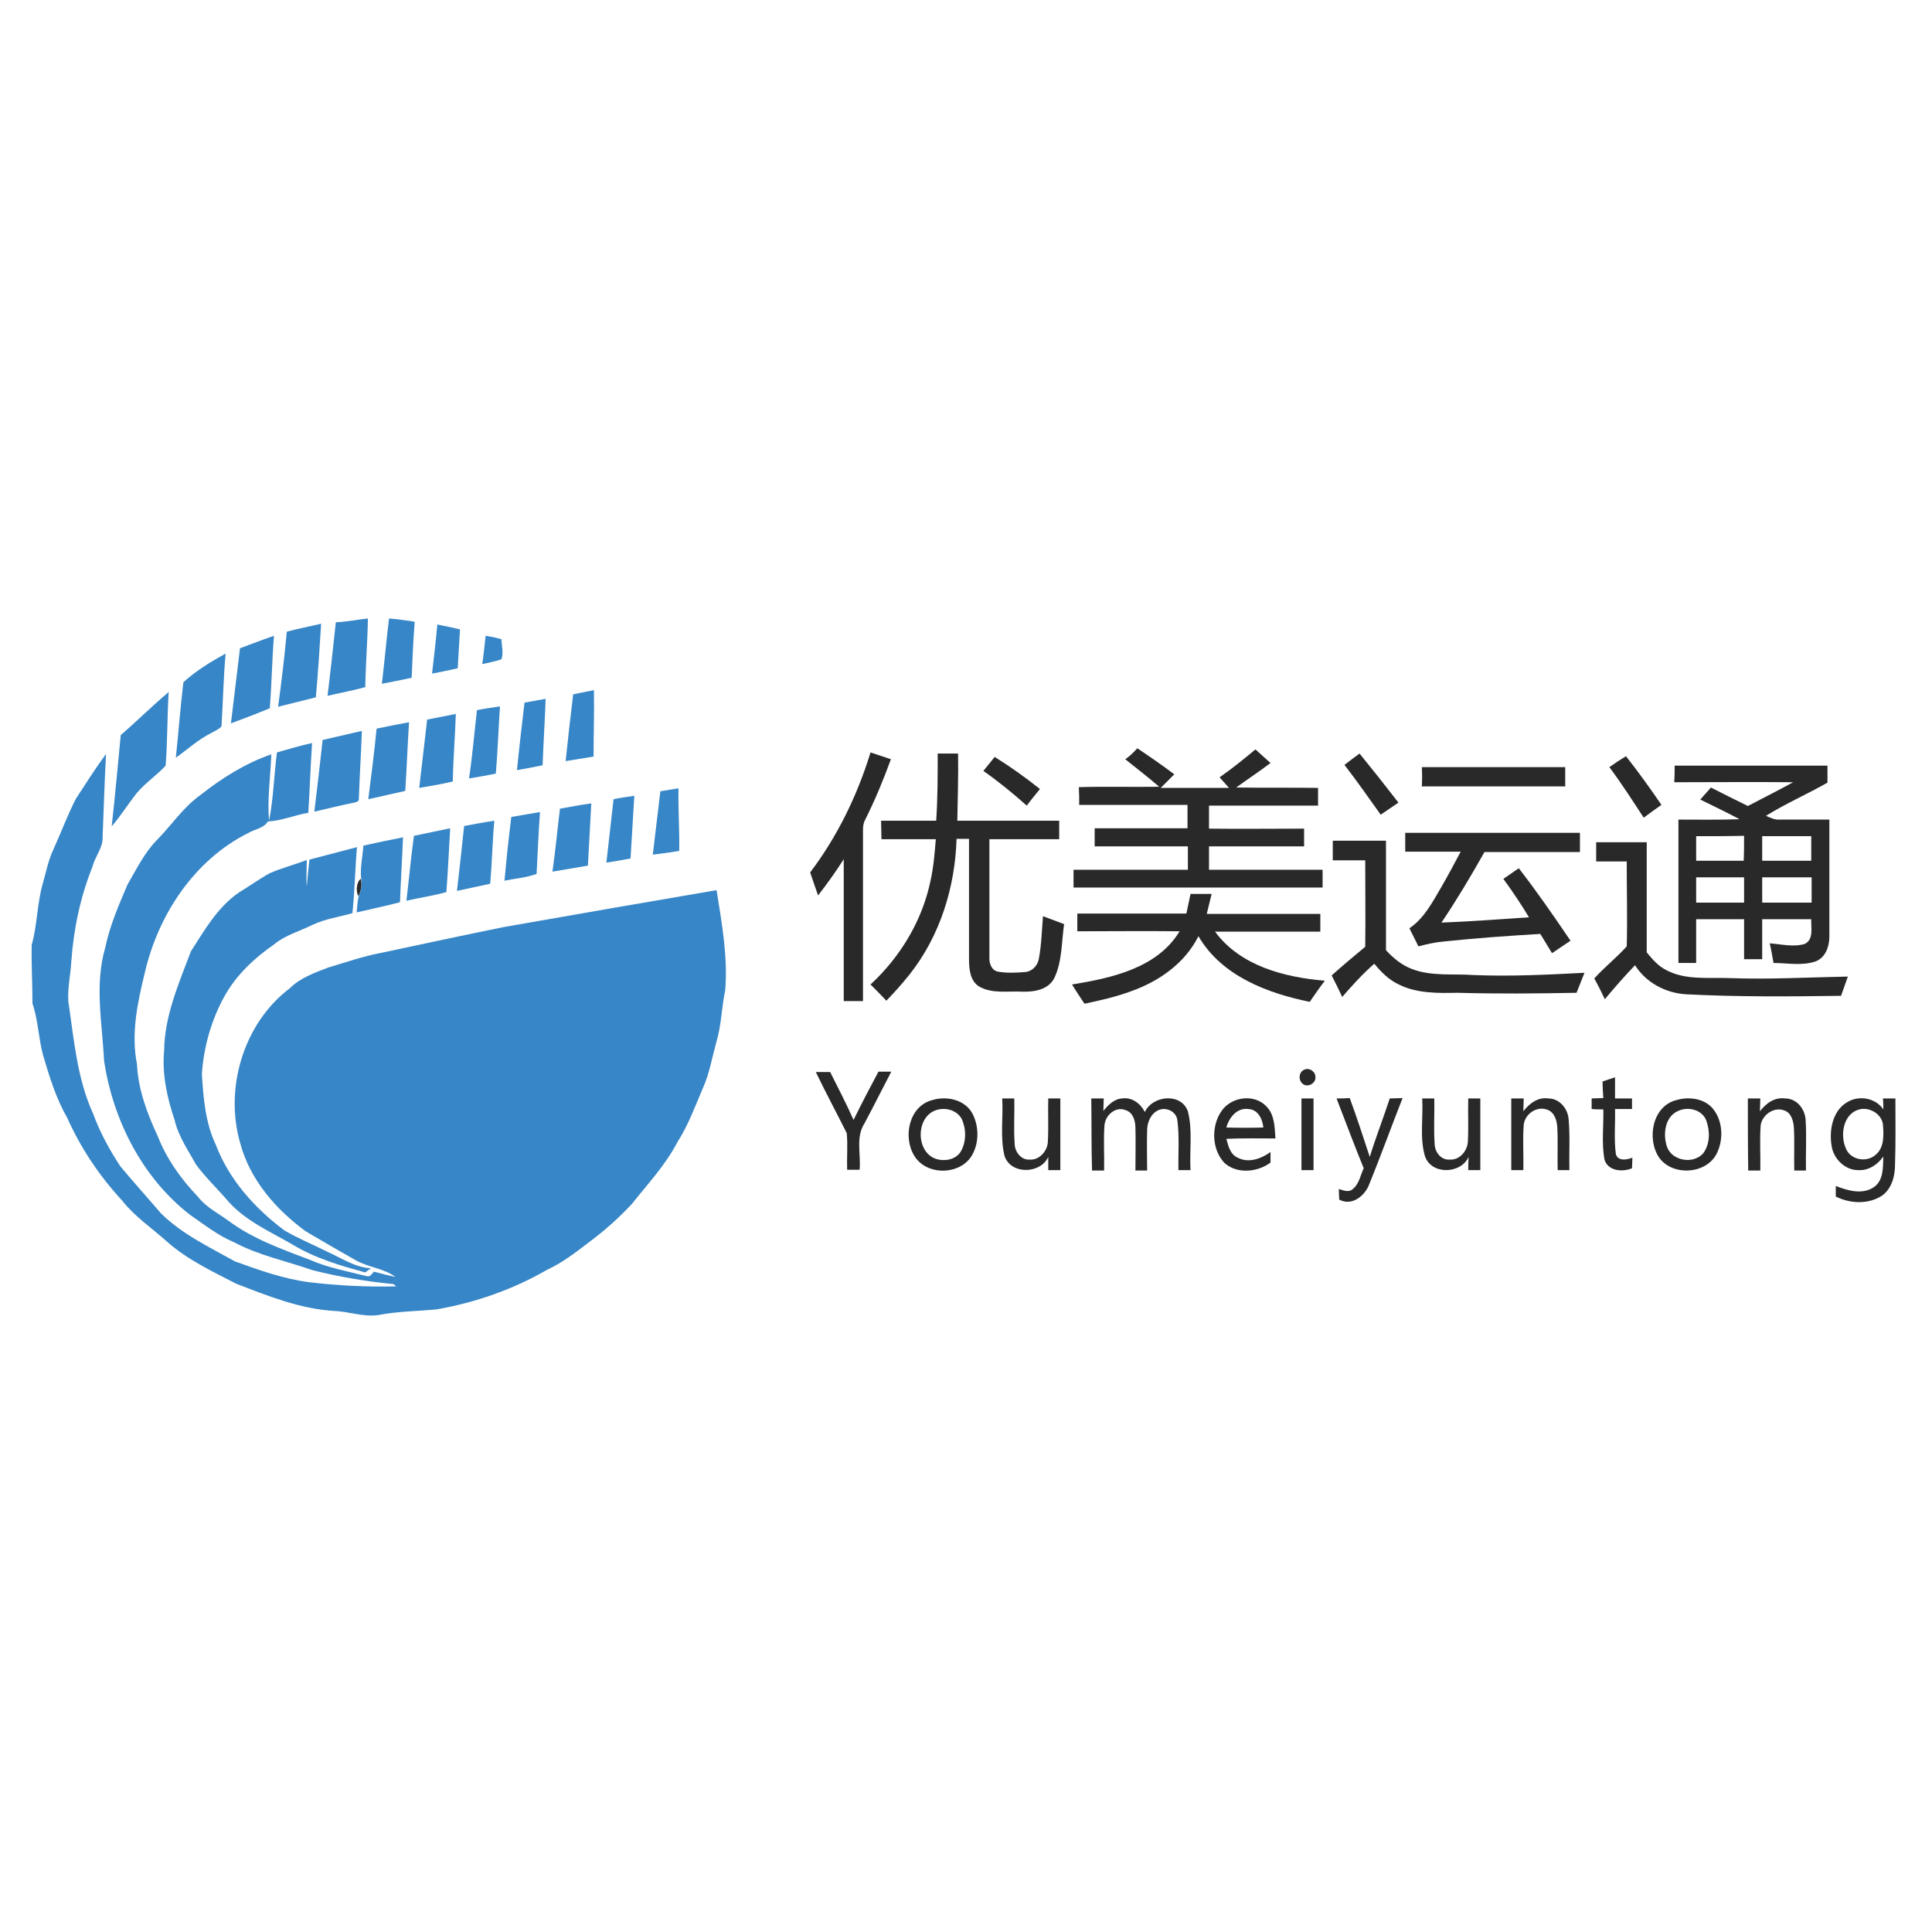 <?xml version="1.0" encoding="utf-8"?>
<!-- Generator: Adobe Illustrator 21.0.2, SVG Export Plug-In . SVG Version: 6.00 Build 0)  -->
<svg version="1.1" id="Layer_1" xmlns="http://www.w3.org/2000/svg" xmlns:xlink="http://www.w3.org/1999/xlink" x="0px" y="0px"
	 viewBox="0 0 512 512" style="enable-background:new 0 0 512 512;" xml:space="preserve">
<style type="text/css">
	.Drop_x0020_Shadow{fill:none;}
	.Round_x0020_Corners_x0020_2_x0020_pt{fill:#FFFFFF;stroke:#231F20;stroke-miterlimit:10;}
	.Live_x0020_Reflect_x0020_X{fill:none;}
	.Bevel_x0020_Soft{fill:url(#SVGID_1_);}
	.Dusk{fill:#FFFFFF;}
	.Foliage_GS{fill:#FFDD00;}
	.Pompadour_GS{fill-rule:evenodd;clip-rule:evenodd;fill:#44ADE2;}
	.st0{fill:#FFFFFF;}
	.st1{fill:#3786C7;}
	.st2{fill:#292929;}
</style>
<linearGradient id="SVGID_1_" gradientUnits="userSpaceOnUse" x1="0" y1="0" x2="0.707" y2="0.707">
	<stop  offset="0" style="stop-color:#DEDFE3"/>
	<stop  offset="0.178" style="stop-color:#DADBDF"/>
	<stop  offset="0.361" style="stop-color:#CECFD3"/>
	<stop  offset="0.546" style="stop-color:#B9BCBF"/>
	<stop  offset="0.732" style="stop-color:#9CA0A2"/>
	<stop  offset="0.918" style="stop-color:#787D7E"/>
	<stop  offset="1" style="stop-color:#656B6C"/>
</linearGradient>
<rect class="st0" width="512" height="512"/>
<g id="_x23_3786c7ff">
	<path class="st1" d="M89,164.9c2.9-0.1,5.7-0.7,8.5-1c-0.1,6.1-0.6,12.1-0.7,18.2c-3.3,0.9-6.6,1.5-10,2.3
		C87.6,177.9,88.3,171.4,89,164.9z"/>
	<path class="st1" d="M101.2,181.2c0.7-5.8,1.2-11.6,1.9-17.3c1.4,0.1,2.9,0.3,4.3,0.5c0.8,0.1,1.7,0.2,2.5,0.4
		c-0.4,4.9-0.6,9.8-0.8,14.8C106.5,180.2,103.8,180.7,101.2,181.2z"/>
	<path class="st1" d="M76,167.4c3-0.8,6.1-1.4,9.1-2.1c-0.4,6.5-0.8,13-1.4,19.5c-3.3,0.8-6.7,1.7-10,2.5
		C74.6,180.7,75.4,174.1,76,167.4z"/>
	<path class="st1" d="M115.9,165.5c2,0.4,4,0.8,6,1.3c-0.2,3.4-0.4,6.9-0.6,10.3c-2.3,0.5-4.5,1-6.8,1.4
		C115,174.2,115.5,169.9,115.9,165.5z"/>
	<path class="st1" d="M63.6,171.8c3-1.1,6-2.3,9-3.3c-0.5,6.4-0.6,12.8-1.1,19.2c-3.4,1.4-6.8,2.7-10.3,4
		C62,185.1,62.8,178.5,63.6,171.8z"/>
	<path class="st1" d="M128.7,168.5c1.4,0.2,2.8,0.5,4.2,0.9c0,1.7,0.6,3.6,0,5.3c-1.6,0.6-3.4,0.9-5.1,1.3
		C128.2,173.4,128.4,171,128.7,168.5z"/>
	<path class="st1" d="M48.6,180.8c3.3-3,7.2-5.4,11.2-7.6c-0.6,6.4-0.7,12.9-1.1,19.3c-0.7,0.8-1.8,1.2-2.8,1.8
		c-3.4,1.7-6.2,4.3-9.3,6.5C47.3,194.2,47.8,187.4,48.6,180.8z"/>
	<path class="st1" d="M151.9,184c1.8-0.4,3.7-0.7,5.5-1.1c0.1,5.9-0.1,11.7-0.1,17.6c-2.5,0.4-4.9,0.8-7.4,1.2
		C150.5,195.8,151.2,189.9,151.9,184z"/>
	<path class="st1" d="M32,194.8c4.3-3.7,8.3-7.7,12.7-11.4c-0.4,6.5-0.3,13-0.8,19.5c-2.4,2.6-5.3,4.5-7.6,7.2
		c-2.3,2.9-4.3,6.1-6.7,8.9C30.5,211,31.2,202.9,32,194.8z"/>
	<path class="st1" d="M139,186.2c1.9-0.3,3.7-0.7,5.6-1c-0.2,5.9-0.6,11.8-0.8,17.6c-2.3,0.5-4.6,0.9-6.8,1.3
		C137.6,198.1,138.3,192.1,139,186.2z"/>
	<path class="st1" d="M126.4,188.2c2-0.4,4.1-0.7,6.1-1c-0.4,5.9-0.6,11.9-1.1,17.8c-2.3,0.5-4.7,0.9-7.1,1.3
		C125.2,200.3,125.7,194.2,126.4,188.2z"/>
	<path class="st1" d="M113.2,190.7c2.5-0.5,5-1,7.6-1.5c-0.2,6-0.7,11.9-0.8,17.9c-2.9,0.7-5.9,1.2-8.9,1.7
		C111.8,202.8,112.5,196.7,113.2,190.7z"/>
	<path class="st1" d="M99.8,193.1c2.9-0.6,5.8-1.2,8.6-1.7c-0.4,6.1-0.6,12.1-1,18.2c-3.3,0.7-6.5,1.5-9.8,2.2
		C98.4,205.5,99.2,199.3,99.8,193.1z"/>
	<path class="st1" d="M85.5,196.1c3.5-0.8,7-1.6,10.4-2.4c-0.2,5.9-0.6,11.9-0.8,17.8c0.2,1.1-1,1.1-1.7,1.3
		c-3.4,0.7-6.7,1.5-10.1,2.3C84.1,208.7,84.8,202.4,85.5,196.1z"/>
	<path class="st1" d="M73.4,199.4c3.1-0.9,6.2-1.8,9.3-2.5c-0.4,6.2-0.6,12.3-1,18.5c-3.6,0.6-7,2.1-10.7,2.3c-1.1,1.8-3.4,2-5.1,3
		c-14.5,7.2-24.1,21.9-27.6,37.4c-1.9,7.8-3.6,15.9-2,23.9c0.3,6.7,2.7,13.1,5.5,19.1c2.4,6.1,6.2,11.4,10.7,16.1
		c2.1,2.7,5.1,4.2,7.9,6.2c6.5,4.9,14.2,7.6,21.8,10.5c4.8,2.1,9.9,3,15,4.3c0.9,0.3,1.4-0.7,1.9-1.2c1.9,0.5,3.8,1,5.7,1.4
		c-3.1-2.3-7.1-2.5-10.5-4.4c-4.4-2.5-8.9-5.1-13.3-7.7c-7.9-5.8-14.7-13.6-17.3-23.2c-4.3-14.6,0.8-31.9,13.1-41.2
		c2.8-2.8,6.6-4.1,10.2-5.5c4.7-1.4,9.3-3,14.1-3.9c10.8-2.3,21.5-4.6,32.3-6.8c18.8-3.3,37.7-6.6,56.5-9.8c1.4,8.8,3,17.6,2.3,26.5
		c-1,4.6-1,9.4-2.4,13.9c-1.1,4-1.8,8.2-3.5,12c-2.1,4.9-3.9,9.9-6.8,14.4c-3.1,6-7.8,11-12,16.3c-3.6,3.9-7.6,7.4-11.8,10.5
		c-3.4,2.6-6.8,5.2-10.7,7c-9,5.2-19,8.7-29.3,10.5c-5.1,0.5-10.3,0.5-15.4,1.5c-4,0.6-8-1-12-1.1c-9-0.6-17.4-4-25.7-7.2
		c-6.4-3.3-13-6.4-18.4-11.2c-4-3.6-8.5-6.6-11.8-10.8c-6-6.5-11-13.9-14.6-22c-3-5.2-4.7-10.9-6.4-16.6c-1.2-4.5-1.3-9.3-2.8-13.7
		c0-5.2-0.3-10.3-0.2-15.5c1.5-5.3,1.4-10.8,2.9-16.1c0.9-3.1,1.5-6.4,2.9-9.3c2-4.4,3.7-9,5.9-13.3c2.6-4,5.2-8.1,8-11.9
		c-0.4,7.3-0.6,14.5-0.9,21.8c0.2,3-2,5.3-2.7,8.1c-3.2,8-5,16.5-5.6,25.1c-0.2,3.5-1,7-0.8,10.5c1.5,10.1,2.3,20.5,6.6,29.9
		c1.8,4.9,4.3,9.5,7.2,13.9c3.5,4.2,7.2,8.3,10.8,12.5c5.6,5.5,12.8,8.9,19.6,12.7c6.4,2.3,12.8,4.6,19.6,5.5
		c7.6,0.9,15.4,1.3,23.1,1.1l-0.7-0.6c-7.2-0.7-14.4-1.9-21.5-3.7c-6.9-2.4-14.2-3.9-20.8-7.4c-4.3-1.8-7.9-4.7-11.7-7.3
		C37.6,312,30,296.8,27.6,281.3c-0.5-10.1-2.6-20.3,0.3-30.2c1.2-5.8,3.6-11.3,5.9-16.7c2.4-4.1,4.5-8.5,7.9-11.9
		c3.8-3.9,6.9-8.6,11.4-11.8c5.7-4.5,11.9-8.4,18.8-10.8c-0.2,5.9-1.1,11.7-0.6,17.6C72.5,211.5,72.6,205.4,73.4,199.4z"/>
	<path class="st1" d="M175,209.7c1.6-0.3,3.2-0.5,4.8-0.8c-0.1,5.5,0.3,11.1,0.2,16.6c-2.3,0.4-4.7,0.7-7,1
		C173.7,220.9,174.3,215.3,175,209.7z"/>
	<path class="st1" d="M162.6,211.8c1.8-0.4,3.6-0.6,5.5-0.9c-0.3,5.5-0.7,11.1-1,16.6c-2.1,0.4-4.3,0.8-6.4,1.1
		C161.3,223,162,217.4,162.6,211.8z"/>
	<path class="st1" d="M148.4,214.3c2.8-0.5,5.5-1,8.3-1.4c-0.3,5.5-0.6,11-0.9,16.5c-3.1,0.5-6.3,1.1-9.4,1.6
		C147.2,225.5,147.7,219.9,148.4,214.3z"/>
	<path class="st1" d="M135.5,216.5c2.5-0.4,5.1-0.9,7.6-1.3c-0.4,5.5-0.6,10.9-0.9,16.4c-2.7,1-5.7,1.2-8.5,1.8
		C134.2,227.8,134.8,222.1,135.5,216.5z"/>
	<path class="st1" d="M123,218.9c2.7-0.5,5.3-1,8-1.4c-0.5,5.5-0.6,11.1-1.1,16.7c-2.9,0.6-5.9,1.3-8.8,1.9
		C121.8,230.2,122.4,224.5,123,218.9z"/>
	<path class="st1" d="M109.7,221.5c3.2-0.7,6.4-1.3,9.6-2c-0.3,5.6-0.6,11.3-1,16.9c-3.5,1-7.1,1.5-10.6,2.3
		C108.4,233,108.9,227.2,109.7,221.5z"/>
	<path class="st1" d="M96.3,224.1c3.5-0.8,7-1.5,10.5-2.2c-0.2,5.7-0.6,11.5-0.8,17.2c-3.8,1-7.7,1.8-11.5,2.7
		c0.2-1.5,0.2-3,0.6-4.4c0.6-1.4,0.9-3,0.6-4.6C95.4,230,96.1,227.1,96.3,224.1z"/>
	<path class="st1" d="M82,227.8c4.2-1.1,8.4-2.2,12.6-3.3c-0.5,5.8-0.6,11.7-1.2,17.5c-3.5,1-7.2,1.5-10.6,3.1
		c-3.4,1.7-7.2,2.7-10.2,5.2c-5.2,3.6-10,8.1-13.1,13.7c-3.5,6.3-5.5,13.4-6,20.6c0.4,6.4,0.9,12.9,3.7,18.8
		c3.5,9.2,10.3,16.8,18.2,22.7c3.6,2.1,7.5,3.7,11.3,5.6c3.8,1.7,7.4,4.2,11.6,4.4c-0.5,0.4-1,0.7-1.5,1.1
		c-6.7-1.8-13.4-3.8-19.3-7.4c-5.9-3.4-12.3-6.2-16.9-11.3c-2.8-3.3-6-6.3-8.6-9.8c-2.1-3.8-4.7-7.5-5.7-11.8
		c-2-5.9-3.4-12.2-2.8-18.5c0.1-9.2,3.9-17.8,7.1-26.3c3.6-5.6,7-11.6,12.6-15.5c2.8-1.7,5.4-3.6,8.3-5.2c3.2-1.4,6.5-2.2,9.8-3.5
		c0,2.3-0.2,4.7,0,7C81.5,232.7,81.7,230.3,82,227.8z"/>
</g>
<g id="_x23_292929ff">
	<path class="st2" d="M301.4,198.3c3.3,2.2,6.6,4.5,9.8,6.9c-1.2,1.2-2.4,2.4-3.6,3.6c6,0,12.1,0,18.1,0c-0.8-0.9-1.7-1.9-2.5-2.8
		c3.3-2.3,6.4-4.8,9.5-7.4c1.3,1.2,2.7,2.4,4,3.6c-3,2.3-6.1,4.3-9.1,6.5c7.2,0.1,14.5,0,21.7,0.1c0,1.6,0,3.2,0,4.7
		c-9.6,0-19.2,0-28.9,0c0,2,0,4.1,0,6.1c8.4,0.1,16.8,0,25.2,0c0,1.6,0,3.2,0,4.7c-8.4,0-16.8,0-25.2,0c0,2.1,0,4.1,0,6.2
		c10,0,20.1,0,30.1,0c0,1.6,0,3.2,0,4.7c-22,0-44,0-66,0c0-1.6,0-3.2,0-4.7c10.1,0,20.2,0,30.3,0c0-2.1,0-4.1,0-6.2
		c-8.2,0-16.4,0-24.7,0c0-1.6,0-3.2,0-4.8c8.2,0,16.4,0,24.6,0c0-2.1,0-4.1,0-6.2c-9.6,0-19.1,0-28.7,0c0-1.6,0-3.1-0.1-4.7
		c7.1-0.2,14.2,0,21.3-0.1c-2.9-2.5-6-4.9-9-7.3C299.3,200.5,300.4,199.4,301.4,198.3z"/>
	<path class="st2" d="M230.7,199.4c1.8,0.6,3.6,1.2,5.4,1.8c-2,5.5-4.2,10.8-6.8,16c-0.5,0.9-0.6,1.8-0.6,2.8c0,15.1,0,30.2,0,45.3
		c-1.7,0-3.4,0-5.1,0c0-12.5,0-25.1,0-37.6c-2.1,3.3-4.4,6.5-6.8,9.6c-0.7-2-1.4-4-2.1-6.1C221.9,221.7,227.2,210.8,230.7,199.4z"/>
	<path class="st2" d="M248.5,199.7c1.8,0,3.6,0,5.4,0c0.1,5.9-0.1,11.9-0.2,17.8c9,0,18,0,27,0c0,1.6,0,3.2,0,4.9
		c-6.2,0-12.3,0-18.5,0c0,10.4,0,20.9,0,31.3c-0.1,1.6,0.6,3.5,2.3,3.8c2.3,0.4,4.7,0.3,7.1,0.1c1.9-0.1,3.4-1.7,3.7-3.5
		c0.7-3.7,0.8-7.5,1.1-11.3c1.9,0.7,3.7,1.4,5.6,2.1c-0.7,4.8-0.5,9.9-2.6,14.3c-1.6,3.1-5.3,3.7-8.5,3.6c-3.8-0.2-7.9,0.6-11.3-1.3
		c-2.5-1.4-2.8-4.7-2.8-7.2c0-10.7,0-21.4,0-32c-1.1,0-2.2,0-3.3,0c-0.4,12.9-4.4,25.8-12.5,36c-1.9,2.4-4,4.7-6.1,6.9
		c-1.4-1.5-2.8-2.9-4.2-4.3c7.9-7.3,13.7-16.9,15.9-27.5c0.8-3.6,1.1-7.3,1.4-11c-4.8,0-9.6,0-14.4,0c0-1.6-0.1-3.3-0.1-4.9
		c4.9,0,9.8,0,14.6,0C248.5,211.6,248.5,205.7,248.5,199.7z"/>
	<path class="st2" d="M356.3,202.7c1.3-1,2.6-2,4-3c3.5,4.3,6.9,8.6,10.3,13c-1.6,1.1-3.1,2.1-4.7,3.2
		C362.7,211.4,359.6,207,356.3,202.7z"/>
	<path class="st2" d="M260.6,204.3c1-1.2,2-2.5,3-3.7c4.2,2.6,8.1,5.4,12,8.5c-1.2,1.5-2.4,2.9-3.5,4.4
		C268.4,210.2,264.6,207.1,260.6,204.3z"/>
	<path class="st2" d="M426.5,203.3c1.4-1,2.9-2,4.4-2.9c3.3,4.2,6.4,8.5,9.4,12.9c-1.6,1.1-3.1,2.2-4.7,3.4
		C432.6,212.1,429.7,207.6,426.5,203.3z"/>
	<path class="st2" d="M376.8,203.3c12.7,0,25.4,0,38,0c0,1.7,0,3.4,0,5.1c-12.7,0-25.3,0-38,0C376.9,206.6,376.9,205,376.8,203.3z"
		/>
	<path class="st2" d="M443.8,202.9c13.5,0,27,0,40.5,0c0,1.5,0,3,0,4.5c-5.4,3.1-11,5.5-16.3,8.8c1.1,0.5,2.3,1.1,3.6,1
		c4.4,0,8.8,0,13.2,0c0,10.3,0,20.7,0,31c0,2.6-1,5.6-3.7,6.6c-3.6,1.2-7.4,0.4-11.1,0.4c-0.3-1.7-0.6-3.5-1-5.2
		c3.1,0.2,6.4,1.1,9.4,0.1c2.3-1.3,1.5-4.3,1.6-6.5c-4.4,0-8.7,0-13,0c0,3.5,0,7,0,10.6c-1.6,0-3.2,0-4.8,0c0-3.5,0-7.1,0-10.6
		c-4.2,0-8.4,0-12.7,0c0,3.9,0,7.8,0,11.6c-1.6,0-3.2,0-4.7,0c0-12.7,0-25.4,0-38c5.4,0,10.8,0.1,16.2-0.1
		c-3.4-1.8-6.9-3.5-10.4-5.2c0.9-1.1,1.9-2.1,2.8-3.2c3.3,1.7,6.6,3.3,9.8,4.9c4-2.1,8-4.1,12-6.3c-10.5-0.1-21,0-31.5,0
		C443.8,205.8,443.8,204.4,443.8,202.9 M449.5,221.6c0,2.2,0,4.4,0,6.5c4.2,0,8.4,0,12.6,0c0.1-2.2,0.1-4.4,0.1-6.6
		C458,221.6,453.8,221.6,449.5,221.6 M467,221.6c0,2.2,0,4.3,0,6.5c4.3,0,8.7,0,13,0c0-2.2,0-4.4,0-6.5
		C475.7,221.6,471.3,221.6,467,221.6 M449.5,232.5c0,2.2,0,4.5,0,6.7c4.2,0,8.4,0,12.7,0c0-2.2,0-4.5,0-6.7
		C458,232.5,453.8,232.5,449.5,232.5 M467,232.5c0,2.2,0,4.5,0,6.7c4.4,0,8.7,0,13.1,0c0-2.2,0-4.5,0-6.7
		C475.7,232.5,471.3,232.5,467,232.5z"/>
	<path class="st2" d="M372.4,220.7c15.4,0,30.9,0,46.3,0c0,1.7,0,3.4,0,5.1c-8.4,0-16.9,0-25.3,0c-3.6,6.4-7.3,12.6-11.4,18.7
		c7.8-0.3,15.5-0.9,23.2-1.4c-2.1-3.5-4.4-6.9-6.8-10.2c1.4-0.9,2.7-1.9,4.1-2.8c4.8,6.2,9.3,12.7,13.7,19.2
		c-1.6,1.1-3.3,2.2-4.9,3.3c-1-1.7-2.1-3.4-3.1-5.1c-8.5,0.5-17,1.1-25.5,2c-2.3,0.2-4.6,0.7-6.8,1.3c-0.8-1.6-1.6-3.2-2.4-4.8
		c3.9-2.6,6.1-6.9,8.4-10.8c1.8-3.1,3.5-6.3,5.2-9.5c-4.9,0-9.8,0-14.7,0C372.4,224.1,372.4,222.4,372.4,220.7z"/>
	<path class="st2" d="M353.2,222.8c4.7,0,9.4,0,14.1,0c0,9.7,0,19.3,0,29c1.9,2.1,4.2,4,6.9,5c5.2,2,10.9,1.2,16.4,1.6
		c9.8,0.4,19.6-0.1,29.3-0.6c-0.7,1.8-1.4,3.5-2.1,5.3c-10.5,0.2-21,0.3-31.5,0c-5.2,0.1-10.8,0.2-15.6-2.2
		c-2.6-1.2-4.7-3.3-6.5-5.5c-3.1,2.7-5.8,5.7-8.5,8.8c-0.9-1.9-1.8-3.8-2.8-5.7c2.9-2.6,5.9-5.1,8.9-7.6c0.1-7.6,0-15.3,0-22.9
		c-2.9,0-5.8,0-8.6,0C353.2,226.2,353.2,224.5,353.2,222.8z"/>
	<path class="st2" d="M423,223.2c4.5,0,8.9,0,13.4,0c0,9.7,0,19.5,0,29.2c1.5,1.8,3,3.6,5.2,4.7c5.1,2.7,11.1,1.9,16.6,2.1
		c10.5,0.4,21-0.2,31.5-0.4c-0.6,1.7-1.2,3.4-1.8,5.1c-13.7,0.2-27.3,0.3-41-0.4c-5.5-0.3-10.7-3.1-13.6-7.7c-2.8,2.9-5.4,5.9-8,9
		c-0.9-1.9-1.8-3.7-2.8-5.5c2.7-3,5.9-5.5,8.6-8.5c0.2-7.5,0-15,0-22.5c-2.7,0-5.4,0-8.1,0C423,226.6,423,224.9,423,223.2z"/>
	<path class="st2" d="M95,237.5c-0.8-1.3-0.5-3.8,0.6-4.6C96,234.5,95.7,236,95,237.5z"/>
	<path class="st2" d="M315.5,236.9c1.9,0,3.8,0,5.6,0c-0.4,1.8-0.9,3.5-1.3,5.3c10,0,20.1,0,30.1,0c0,1.6,0,3.2,0,4.7
		c-9.3,0-18.6,0-27.9,0c6.7,9.1,18.4,12.1,29.1,13c-1.4,1.8-2.7,3.7-4,5.6c-11.3-2.3-23.4-6.9-29.5-17.4c-3.6,7.2-10.5,12-17.9,14.6
		c-4,1.5-8.1,2.4-12.3,3.3c-1.1-1.7-2.3-3.4-3.3-5.1c10.4-1.7,22.6-4.3,28.5-14.1c-9.1-0.1-18.1,0-27.1,0c0-1.6,0-3.2,0-4.7
		c9.6,0,19.2,0,28.9,0C314.8,240.4,315.1,238.7,315.5,236.9z"/>
	<path class="st2" d="M345.6,283.5c1.3-0.7,3.1,0.5,3,2c0.1,1.7-2.2,2.8-3.4,1.7C344,286.2,344.2,284.1,345.6,283.5z"/>
	<path class="st2" d="M216.2,284.1c1.3,0,2.5,0,3.8,0c2.1,4.2,4.3,8.4,6.2,12.7c2.1-4.3,4.3-8.5,6.6-12.8c1.1,0,2.3,0,3.4,0
		c-2.4,4.6-4.7,9.2-7.1,13.7c-2.4,3.7-0.9,8.2-1.3,12.3c-1.1,0-2.2,0-3.3,0c-0.1-3.2,0.2-6.5-0.1-9.7
		C221.7,294.9,218.8,289.5,216.2,284.1z"/>
	<path class="st2" d="M424.7,286.6c1.1-0.4,2.2-0.7,3.3-1.1c0,1.9,0,3.8,0,5.6c1.5,0,3,0,4.5,0c0,0.9,0,1.9,0,2.8c-1.5,0-3,0-4.5,0
		c0.1,3.9-0.3,7.9,0.2,11.8c0.4,2.1,2.9,1.7,4.4,1.1c0,0.7-0.1,2.1-0.1,2.8c-2.6,1.1-6.4,0.7-7.3-2.3c-0.8-4.4-0.2-8.9-0.3-13.3
		c-1,0-2.1,0-3.1-0.1c0-0.9,0-1.8,0-2.8c1,0,2.1-0.1,3.1-0.1C424.8,289.6,424.7,288.1,424.7,286.6z"/>
	<path class="st2" d="M247.2,291.5c3.7-1.1,8.5-0.1,10.5,3.6c1.9,3.6,1.8,8.5-0.6,11.8c-3.5,4.6-11.7,4.5-14.8-0.6
		C239.2,301.3,240.9,293,247.2,291.5 M247.8,294.3c-5.2,2-5.1,11.3,0.5,12.9c2.2,0.6,5,0.1,6.3-2c1.5-2.6,1.5-5.9,0.3-8.6
		C253.6,294.1,250.3,293.3,247.8,294.3z"/>
	<path class="st2" d="M265.6,291.1c1.1,0,2.1,0,3.2,0c0.1,4-0.2,8,0.1,12c0,2.1,1.7,4.4,4,4.2c2.6,0.2,4.8-2.4,4.8-4.9
		c0.2-3.8,0-7.6,0.1-11.3c1.1,0,2.2,0,3.2,0c0,6.3,0,12.7,0,19c-1.1,0-2.2,0-3.2,0c0-1.2,0-2.3,0-3.5c-2.1,4.6-10,4.7-11.6-0.3
		C265,301.4,265.9,296.2,265.6,291.1z"/>
	<path class="st2" d="M289.2,291.1c1.1,0,2.2,0,3.3,0c0,1.1-0.1,2.2-0.1,3.3c1.3-1.6,2.9-3.2,5-3.3c2.6-0.4,4.9,1.4,6,3.6
		c2-4.4,9.6-5.2,11.4-0.2c1.3,5.1,0.4,10.4,0.7,15.6c-1.1,0-2.1,0-3.2,0c-0.1-4.4,0.3-8.9-0.3-13.3c-0.3-2.3-3-3.5-5-2.6
		c-2,0.9-3,3.2-3,5.4c-0.1,3.5,0,7,0,10.6c-1,0-2.1,0-3.1,0c0-3.8,0.1-7.6,0-11.3c0-1.8-0.6-4.1-2.6-4.7c-2.7-1.1-5.4,1.4-5.6,4
		c-0.3,4,0,8-0.1,12c-1.1,0-2.2,0-3.2,0C289.2,303.8,289.3,297.5,289.2,291.1z"/>
	<path class="st2" d="M323.6,294.6c2.5-3.9,8.7-4.9,12-1.4c2.2,2.2,2.2,5.5,2.4,8.5c-4.3,0-8.7-0.1-13,0.1c0.5,1.9,1,4.1,3,5
		c2.9,1.5,6.2,0.3,8.7-1.5c0,0.7,0,2.1,0,2.8c-3.5,2.6-9,3.1-12.3,0C321.1,304.5,321,298.5,323.6,294.6 M325,298.8
		c3.3,0.1,6.6,0.1,9.8,0c-0.2-2.2-1.4-4.8-4-4.9C327.8,293.5,325.7,296.2,325,298.8z"/>
	<path class="st2" d="M344.9,291.1c1.1,0,2.2,0,3.2,0c0,6.3,0,12.7,0,19c-1.1,0-2.2,0-3.2,0C344.9,303.8,344.9,297.5,344.9,291.1z"
		/>
	<path class="st2" d="M354.2,291.1c1.2,0,2.3,0,3.5-0.1c1.9,5.2,3.6,10.4,5.3,15.6c1.6-5.2,3.6-10.3,5.3-15.5c1.1,0,2.3-0.1,3.4-0.1
		c-3,7.6-5.8,15.4-8.9,23c-1.2,3-4.6,5.7-7.9,3.9c0-0.9-0.1-1.9-0.1-2.8c1.1,0.3,2.5,1,3.6,0.1c1.8-1.4,2.1-3.7,3-5.6
		C358.9,303.5,356.6,297.3,354.2,291.1z"/>
	<path class="st2" d="M376.9,291.1c1.1,0,2.1,0,3.2,0c0.1,4-0.2,8,0.1,12c0,2.2,1.7,4.4,4,4.2c2.6,0.2,4.7-2.3,4.8-4.8
		c0.2-3.8,0-7.6,0.1-11.4c1.1,0,2.2,0,3.2,0c0,6.3,0,12.7,0,19c-1.1,0-2.2,0-3.2,0c0-1.2,0-2.3,0.1-3.5c-2.1,4.6-10,4.8-11.6-0.3
		C376.2,301.4,377.2,296.2,376.9,291.1z"/>
	<path class="st2" d="M400.5,291.1c1.1,0,2.2,0,3.3,0c0,1.1-0.1,2.3-0.1,3.4c1.6-2.1,3.9-3.8,6.6-3.4c3,0,5.2,2.7,5.4,5.5
		c0.4,4.5,0.1,9,0.2,13.5c-1,0-2.1,0-3.1,0c-0.1-3.8,0.1-7.5-0.1-11.3c-0.1-1.8-0.7-4-2.6-4.7c-2.8-1.1-6,1.1-6.3,4
		c-0.3,4,0,8-0.1,12c-1.1,0-2.2,0-3.2,0C400.5,303.8,400.5,297.5,400.5,291.1z"/>
	<path class="st2" d="M444.4,291.5c3.4-1,7.8-0.3,9.9,2.8c2.3,3.2,2.4,7.8,0.7,11.3c-2.7,5.6-11.7,6.2-15.3,1.2
		C436.3,301.8,437.9,293,444.4,291.5 M445,294.3c-3.8,1.4-4.4,6.3-3.2,9.7c1.4,3.7,7,4.6,9.6,1.6c1.8-2.5,1.8-5.8,0.8-8.6
		C451.2,294.2,447.6,293.2,445,294.3z"/>
	<path class="st2" d="M463.2,291.1c1.1,0,2.2,0,3.3,0c0,1.1-0.1,2.3-0.1,3.4c1.6-2.1,3.9-3.8,6.7-3.4c3,0,5.2,2.7,5.4,5.6
		c0.3,4.5,0,9,0.1,13.5c-1.1,0-2.1,0-3.1,0c-0.1-3.8,0.1-7.6-0.1-11.3c-0.1-1.8-0.7-4-2.5-4.6c-2.7-1.1-5.9,1.1-6.3,3.9
		c-0.3,4,0,8-0.1,12c-1.1,0-2.2,0-3.2,0C463.2,303.8,463.2,297.5,463.2,291.1z"/>
	<path class="st2" d="M489.5,292.1c3.1-1.9,7.5-1.2,9.6,1.9c0-1,0-1.9-0.1-2.9c1.1,0,2.2,0,3.3,0c0,5.9,0.1,11.7-0.1,17.6
		c0,3-0.9,6.4-3.5,8.2c-3.6,2.3-8.4,2.1-12.2,0.2c0-0.9,0-1.9,0-2.8c3.1,1.2,7,2.4,10.1,0.3c2.6-1.8,2.4-5.3,2.5-8.1
		c-1.5,2.1-3.8,3.7-6.5,3.6c-3.6,0.1-6.7-3-7.2-6.4C484.7,299.6,485.6,294.4,489.5,292.1 M492.8,294c-4.4,1.1-5.2,6.9-3.6,10.4
		c1.2,3,5.5,3.8,7.9,1.6c2.3-1.9,2.1-5.3,1.9-8C498.7,295.3,495.5,293.3,492.8,294z"/>
</g>
</svg>
